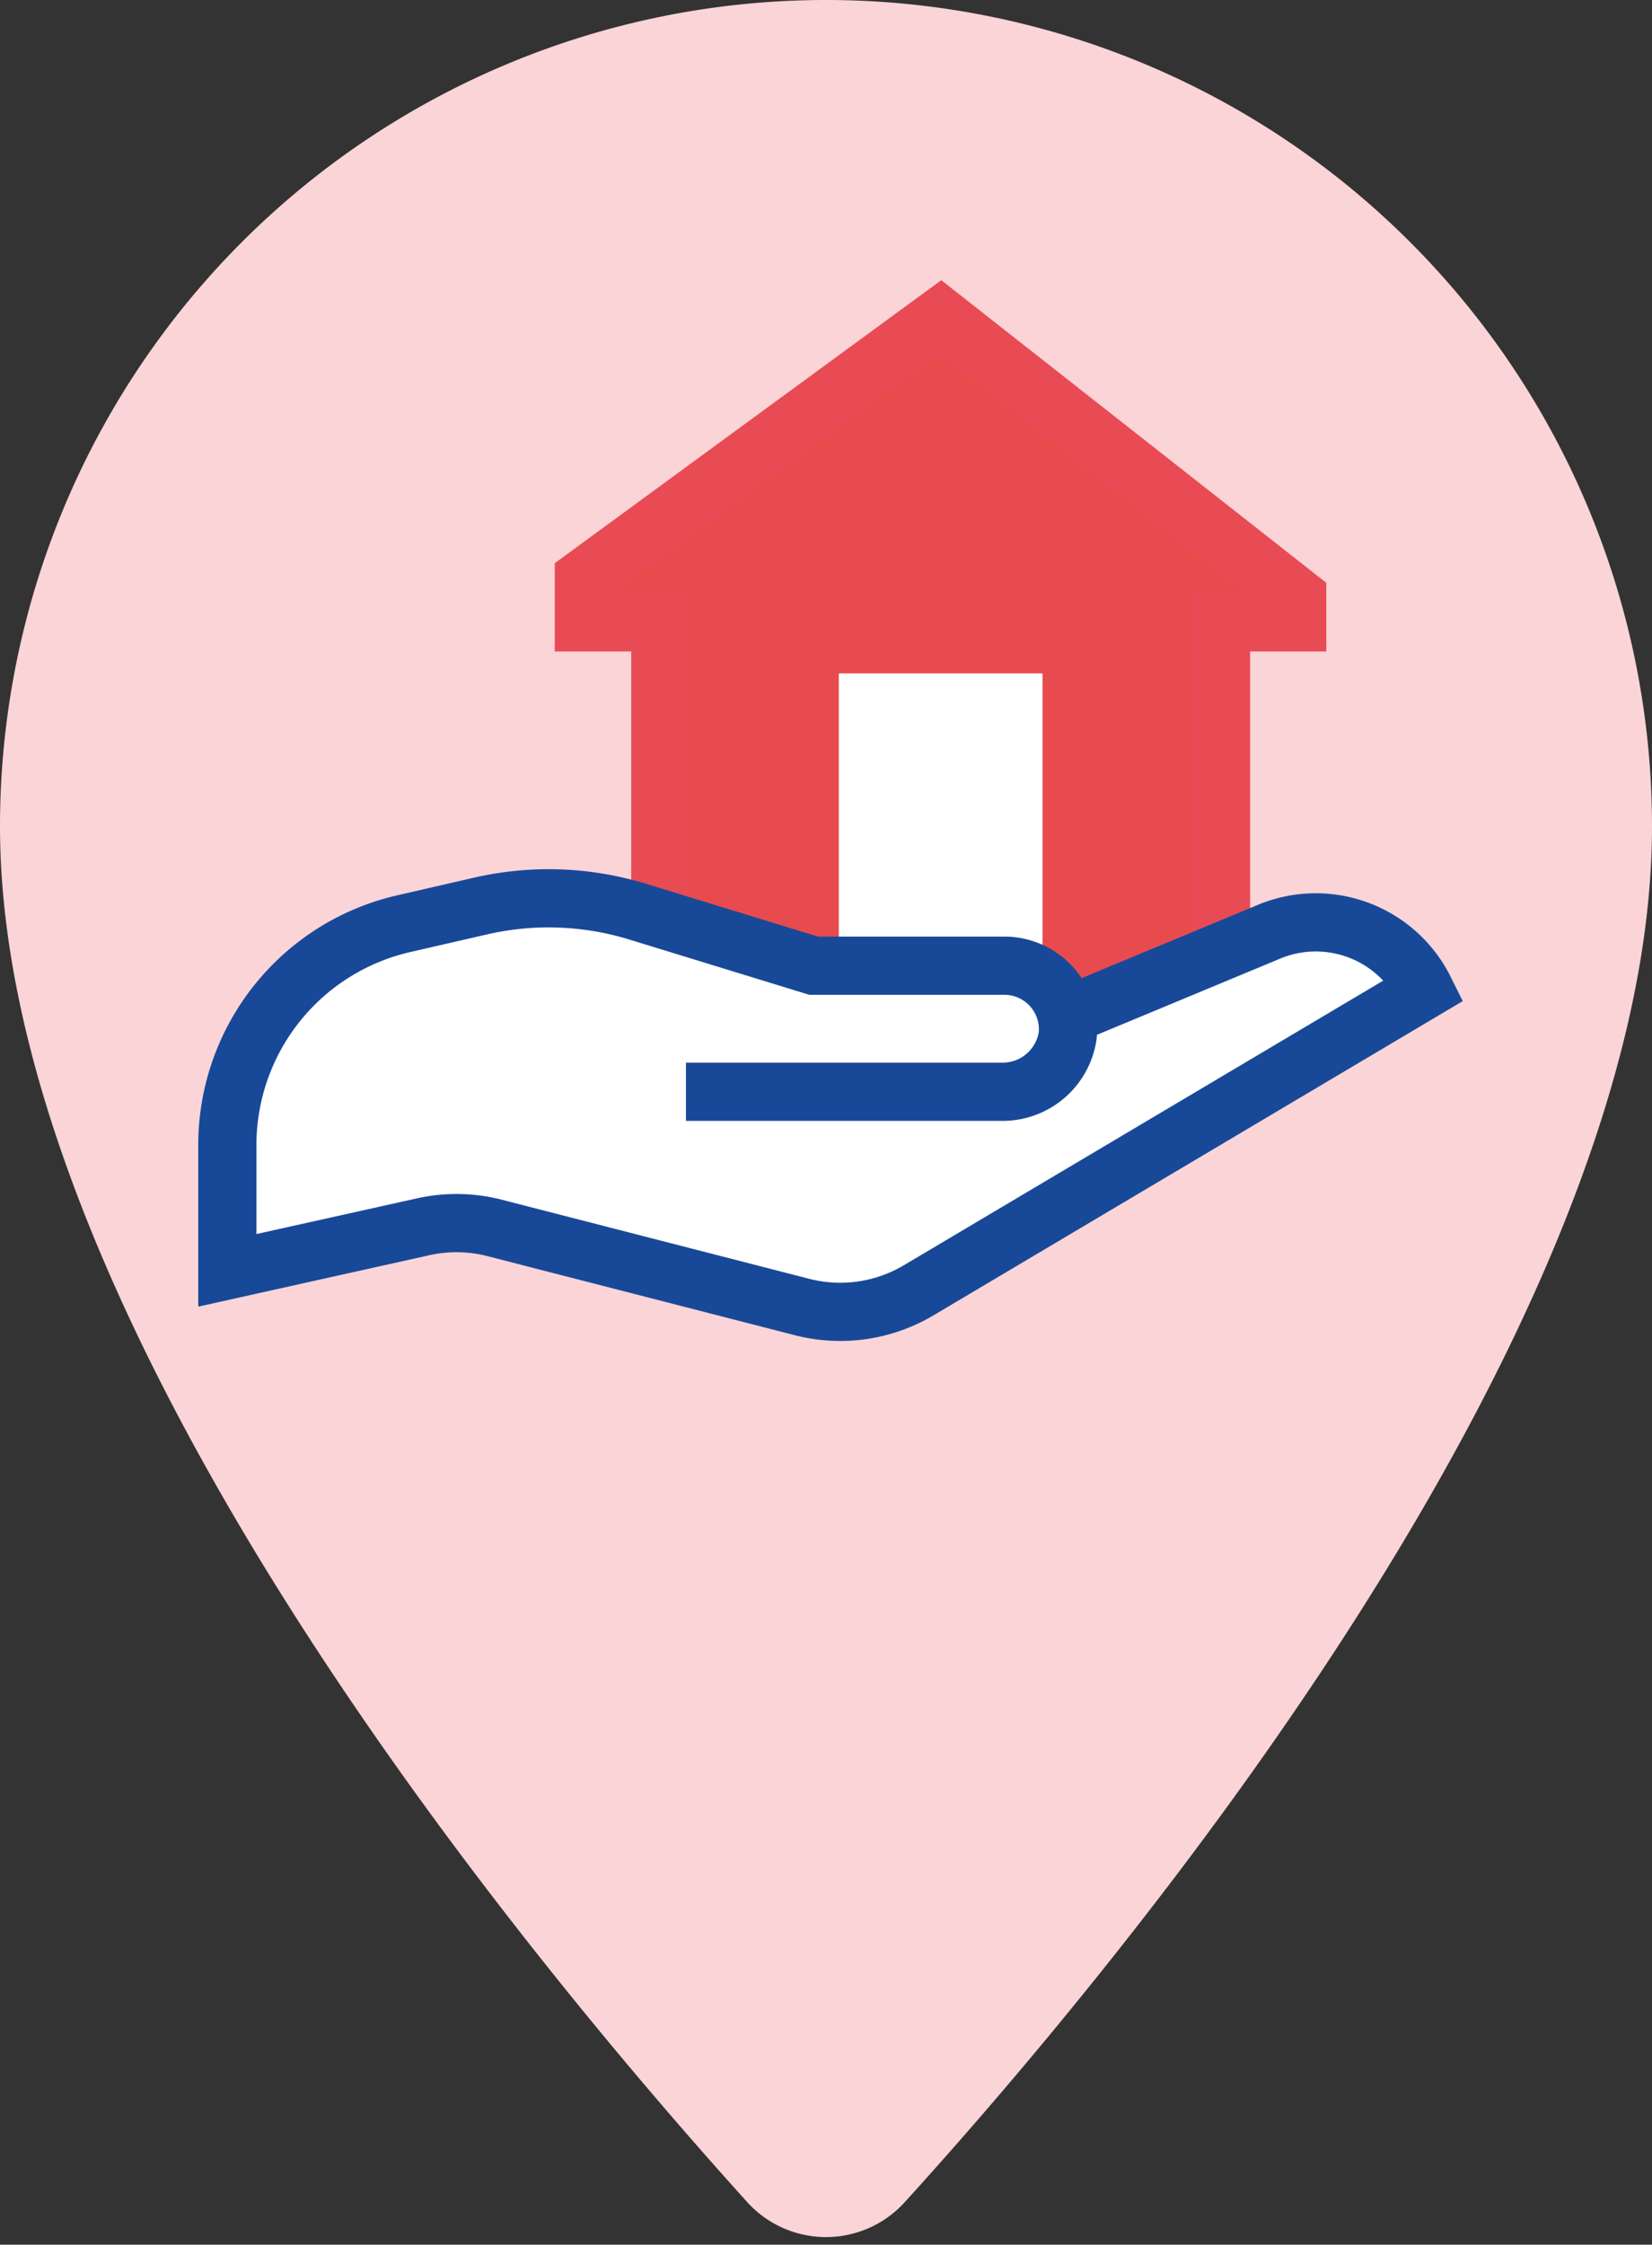 <svg id="Calque_1" data-name="Calque 1" xmlns="http://www.w3.org/2000/svg" viewBox="0 0 67 91"><rect x="0" y="0" width="67" height="91" fill="#333333" stroke="none"/><defs><style>.cls-1{fill:#fad4d6;}.cls-2{fill:#e84b4d;stroke:#e84b54;}.cls-2,.cls-4{stroke-miterlimit:10;stroke-width:2.36px;}.cls-3,.cls-4{fill:#fff;}.cls-4{stroke:#184998;}</style></defs><path class="cls-1" d="M67,33.5a33.5,33.5,0,0,0-67,0C0,54,22,80.08,30.31,89.28a4.31,4.31,0,0,0,6.38,0C45.05,80.08,67,54,67,33.5Z"/><polyline class="cls-2" points="26.78 37.63 26.78 25.23 23.68 25.23 23.68 23.43 38.15 12.84 52.61 24.2 52.61 25.23 49.52 25.23 49.52 38.67 44.25 40.77"/><polyline class="cls-3" points="42.28 39.7 42.28 27.3 34.02 27.3 34.02 38.67"/><path class="cls-4" d="M27.82,44.26H40.59A2.67,2.67,0,0,0,43.3,42a2.58,2.58,0,0,0-2.57-2.85H33L25.8,36.94a12.32,12.32,0,0,0-6.35-.2l-3.09.71a9.21,9.21,0,0,0-7.14,9V51.5l7.87-1.75a6.24,6.24,0,0,1,2.85,0L32.58,53a6.23,6.23,0,0,0,4.66-.68L57.78,40.13a4.93,4.93,0,0,0-6.33-2.35l-8.13,3.38"/></svg>
